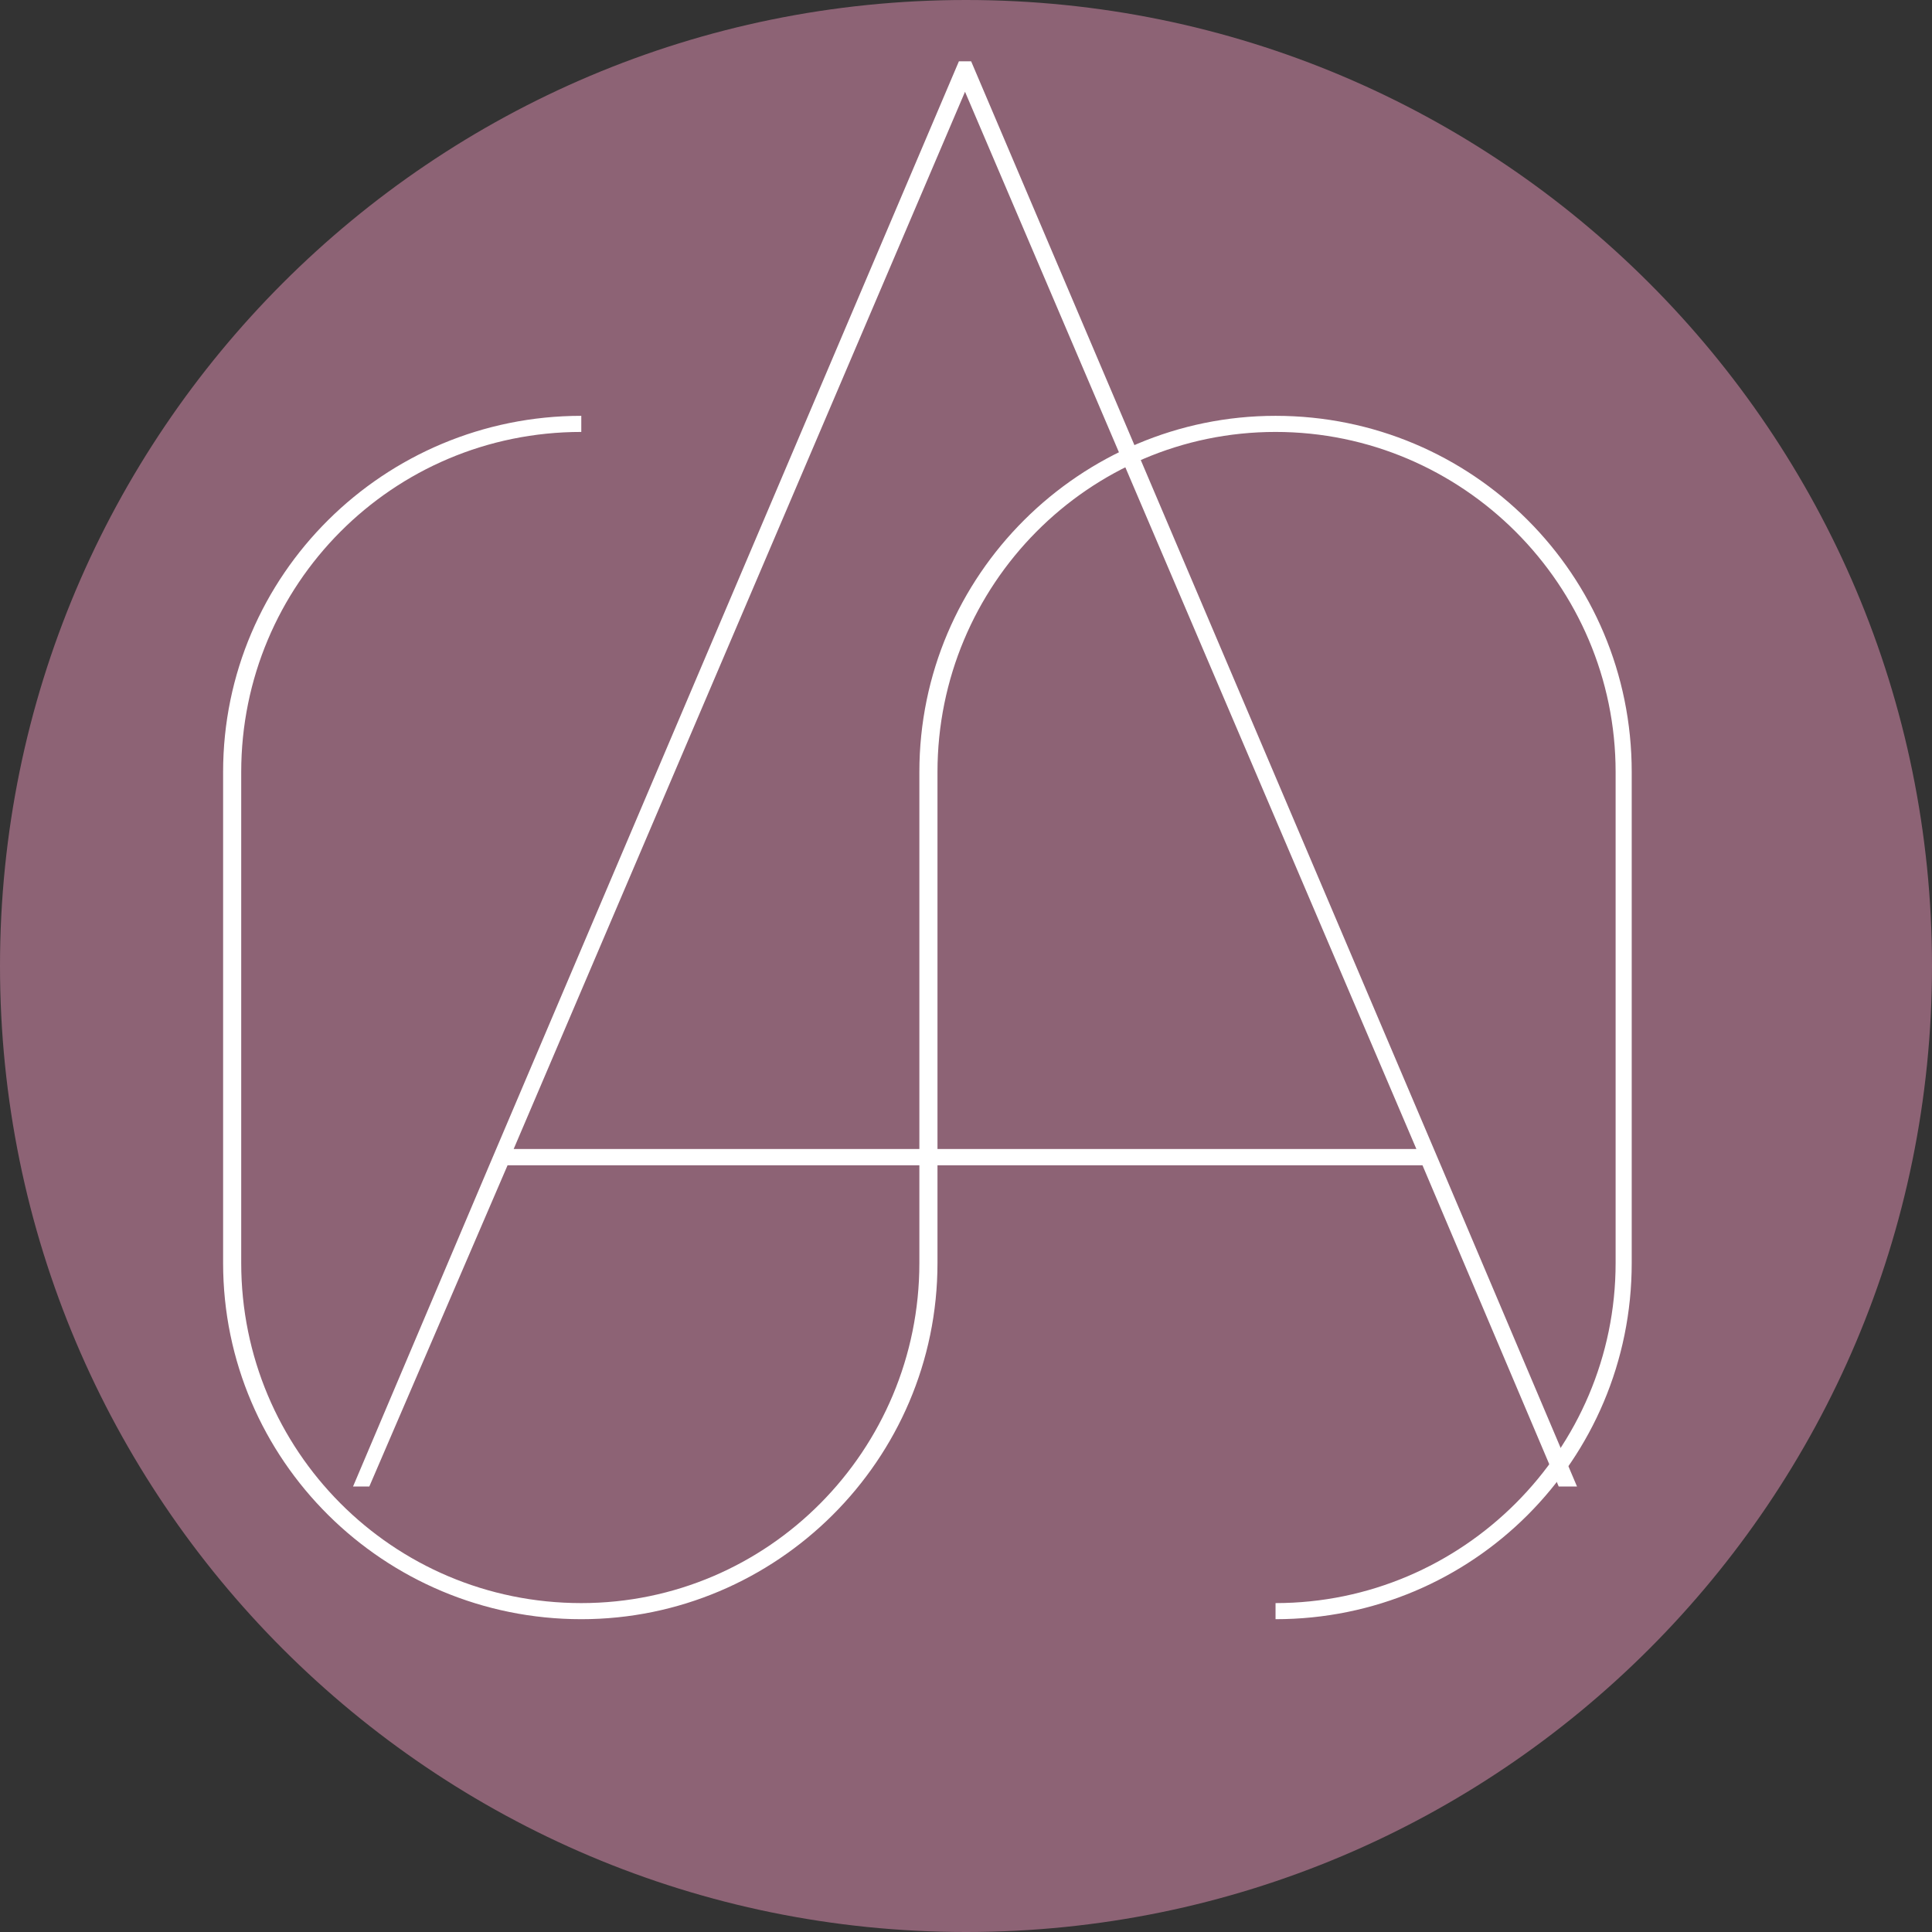 <svg xmlns="http://www.w3.org/2000/svg" xmlns:xlink="http://www.w3.org/1999/xlink" width="500" viewBox="0 0 375 375" height="500" preserveAspectRatio="xMidYMid meet"><rect x="0" y="0" width="375" height="375" fill="#333333" stroke="none"/><defs><g></g><clipPath id="5774f729dc"><path d="M 187.5 0 C 83.945 0 0 83.945 0 187.5 C 0 291.055 83.945 375 187.5 375 C 291.055 375 375 291.055 375 187.5 C 375 83.945 291.055 0 187.5 0 " clip-rule="nonzero"></path></clipPath></defs><g clip-path="url(#5774f729dc)"><rect x="-37.5" width="450" fill="#8d6375" y="-37.5" height="450" fill-opacity="1"></rect></g><g fill="#ffffff" fill-opacity="1"><g transform="translate(36.168, 288.133)"><g><path d="M 35.516 0.395 L 62.352 -61.957 L 239.934 -61.957 L 266.375 0.395 L 269.926 0.395 L 243.484 -61.957 L 152.328 -276.238 L 149.957 -276.238 L 58.801 -61.957 L 32.359 0.395 Z M 151.141 -270.32 L 238.75 -65.113 L 63.535 -65.113 Z M 151.141 -270.32 "></path></g></g></g><g fill="#ffffff" fill-opacity="1"><g transform="translate(316.715, 346.311)"><g><path d="M -3.125 -196.465 L -3.125 -101.16 C -3.125 -64.836 -32.809 -35.152 -69.133 -35.152 L -69.133 -32.027 C -30.855 -32.027 0 -62.883 0 -101.16 L 0 -196.465 C 0 -234.742 -30.855 -265.598 -69.133 -265.598 C -107.02 -265.598 -138.266 -234.742 -138.266 -196.465 L -138.266 -101.16 C -138.266 -64.836 -167.559 -35.152 -203.887 -35.152 C -240.602 -35.152 -269.895 -64.836 -269.895 -101.16 L -269.895 -196.465 C -269.895 -232.789 -240.602 -262.473 -203.887 -262.473 L -203.887 -265.598 C -242.16 -265.598 -273.41 -234.742 -273.41 -196.465 L -273.41 -101.16 C -273.41 -62.883 -242.16 -32.027 -203.887 -32.027 C -166 -32.027 -134.75 -62.883 -134.75 -101.16 L -134.75 -196.465 C -134.75 -232.789 -105.457 -262.473 -69.133 -262.473 C -32.809 -262.473 -3.125 -232.789 -3.125 -196.465 Z M -3.125 -196.465 "></path></g></g></g></svg>
